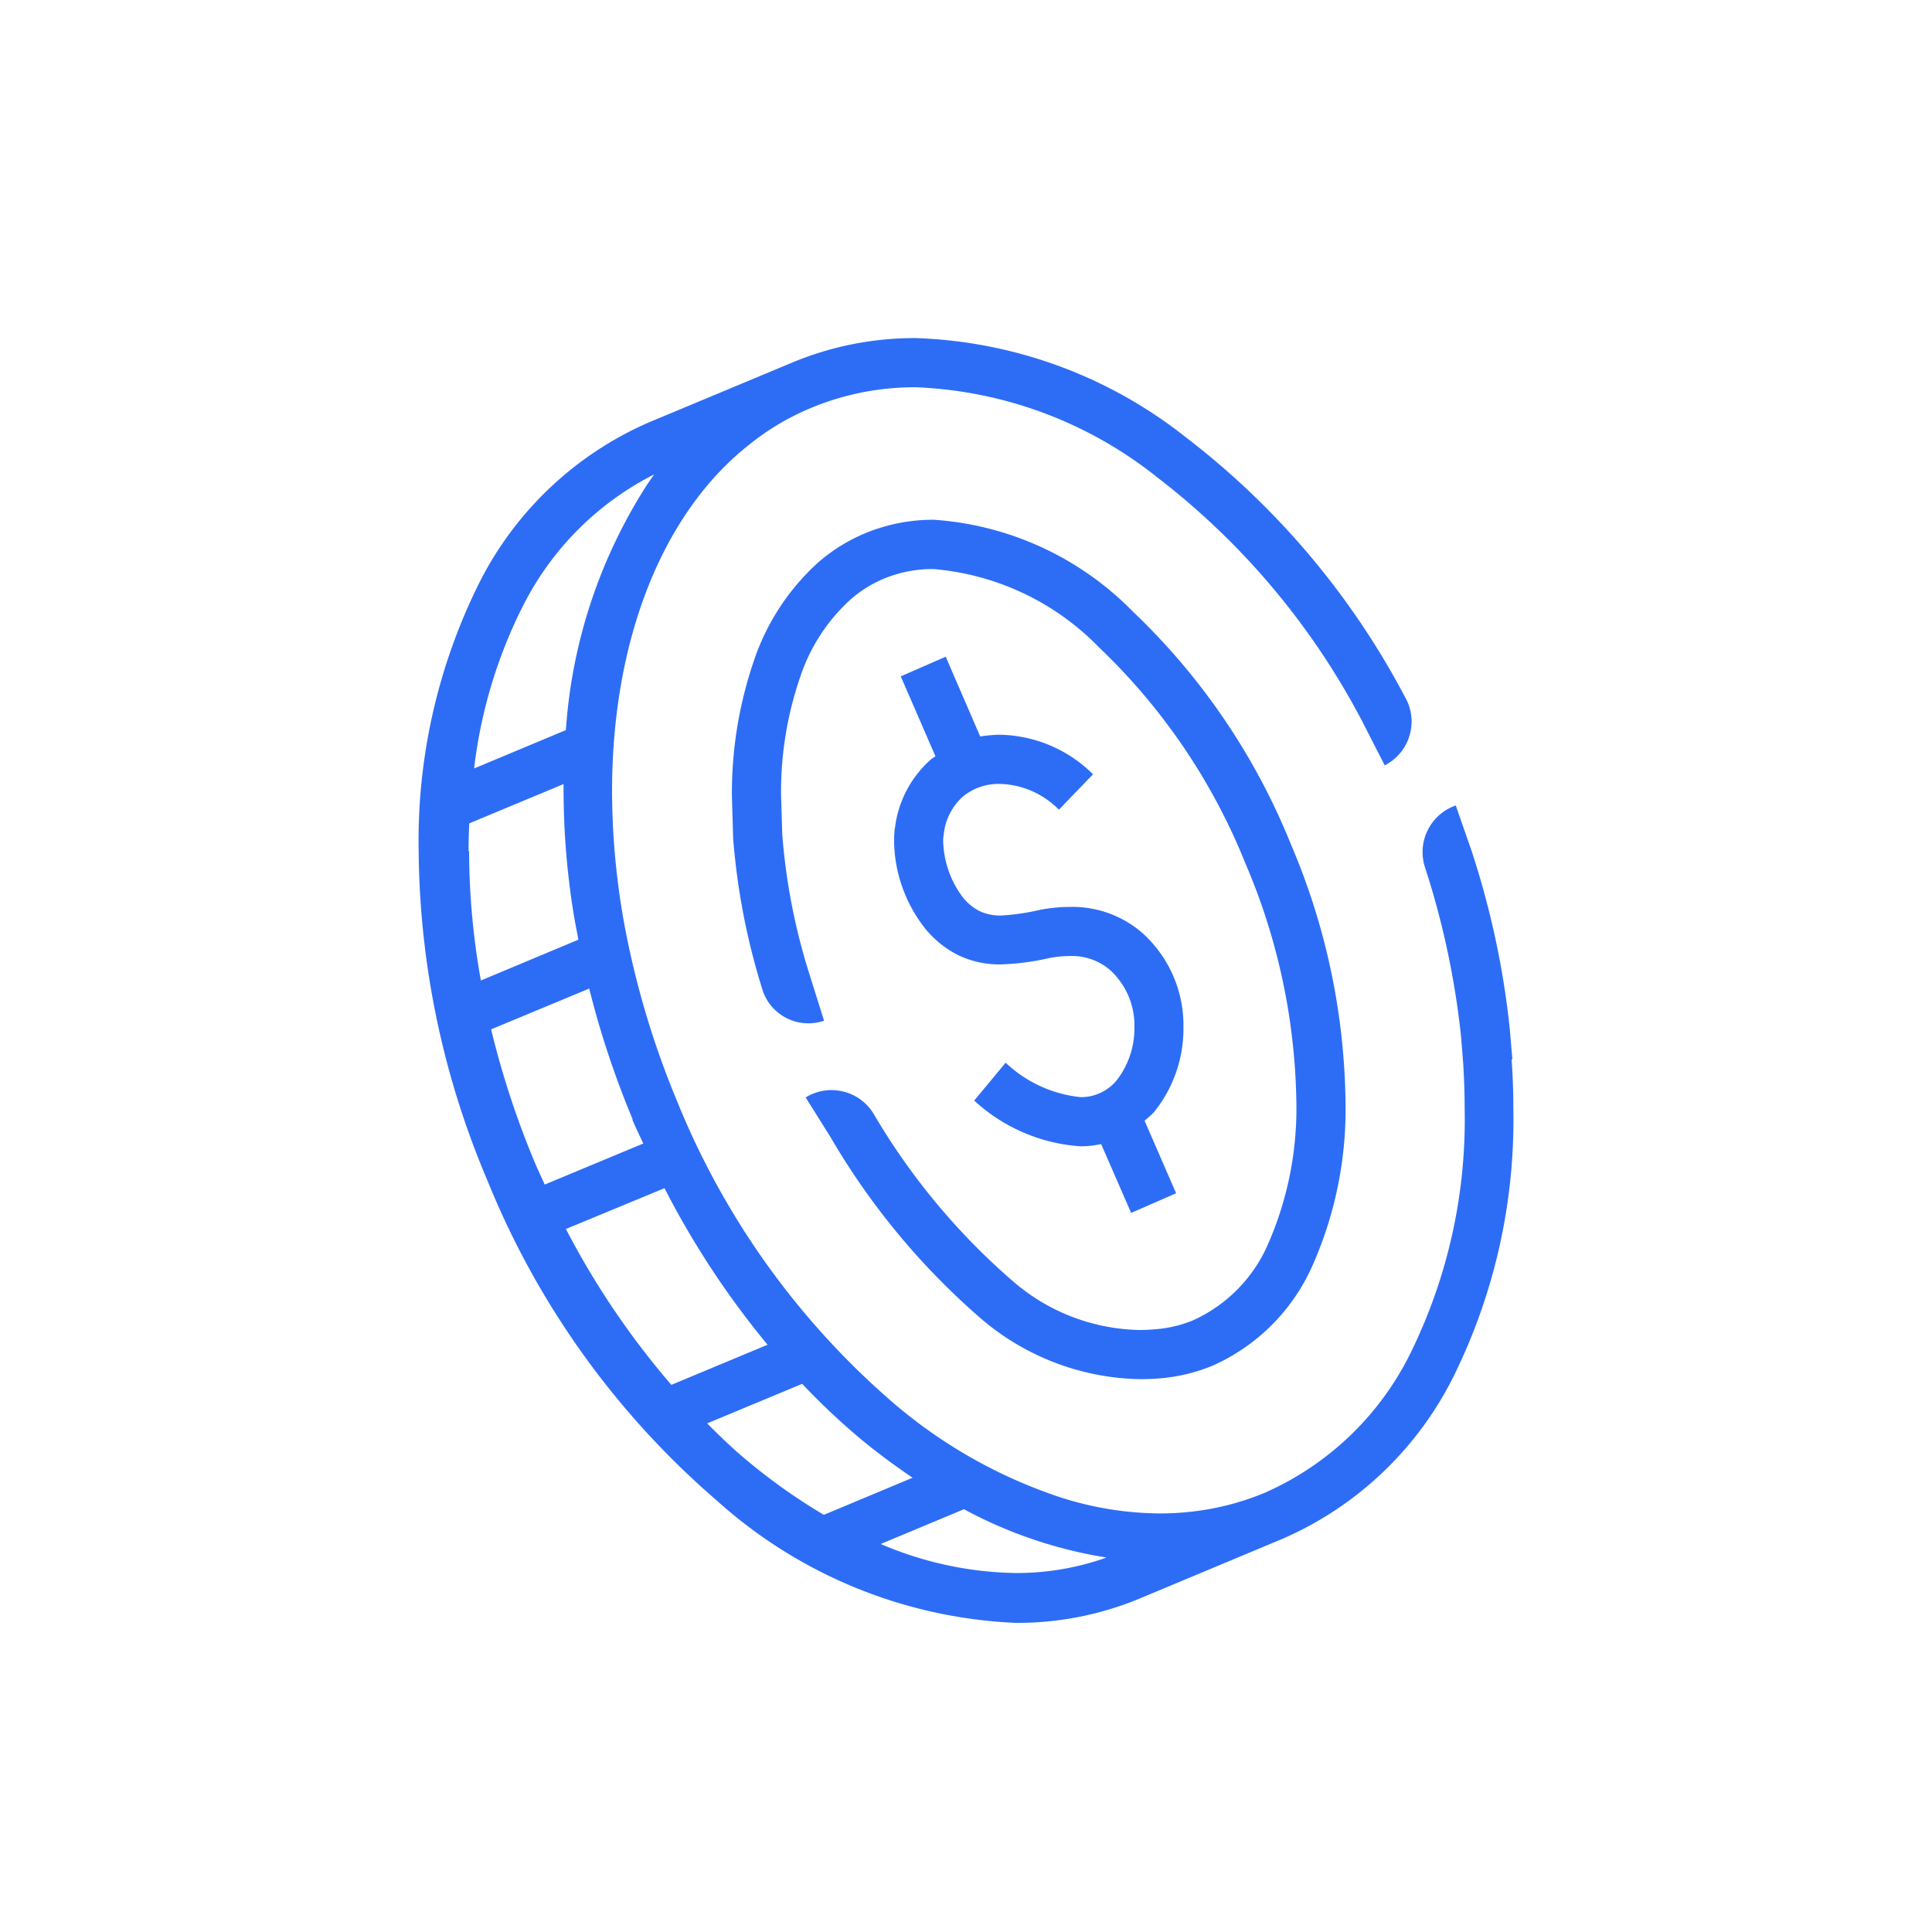 <svg xmlns="http://www.w3.org/2000/svg" width="40" height="40" viewBox="0 0 40 40"><g id="Moneda" transform="translate(-554 -1595)"><rect id="Rect&#xE1;ngulo_408" data-name="Rect&#xE1;ngulo 408" width="40" height="40" rx="8" transform="translate(554 1595)" fill="rgba(255,255,255,0)"></rect><g id="Moneda-2" data-name="Moneda" transform="translate(562.668 1602)"><path id="Trazado_666" data-name="Trazado 666" d="M26.544,17.428l-.051-.59v-.01a17.674,17.674,0,0,0-.8-3.731l-.321-.921a1.023,1.023,0,0,0-.631,1.3,17.126,17.126,0,0,1,.738,3.461l.046.565c.02.321.031.641.031.957a10.942,10.942,0,0,1-1.094,5,6.108,6.108,0,0,1-3.044,2.947,5.528,5.528,0,0,1-1.44.382,5.686,5.686,0,0,1-.723.046,6.837,6.837,0,0,1-2.077-.336,10.273,10.273,0,0,1-3.466-1.965,16.345,16.345,0,0,1-4.464-6.24,18.12,18.12,0,0,1-1.013-3.268,15.475,15.475,0,0,1-.331-3.14c0-3.13,1.038-5.767,2.85-7.187a5.23,5.23,0,0,1,1.283-.758A5.585,5.585,0,0,1,14.2,3.518a8.548,8.548,0,0,1,4.983,1.858,15.323,15.323,0,0,1,4.255,5.064l.463.906a1.018,1.018,0,0,0,.463-1.333,16.388,16.388,0,0,0-4.576-5.456A9.506,9.506,0,0,0,14.2,2.5a6.566,6.566,0,0,0-2.55.5L8.664,4.246a7.109,7.109,0,0,0-3.558,3.42A11.957,11.957,0,0,0,3.9,13.132a17.757,17.757,0,0,0,1.42,6.8,17.326,17.326,0,0,0,4.749,6.632A9.888,9.888,0,0,0,16.263,29.1a6.609,6.609,0,0,0,2.555-.5L21.8,27.353a7.129,7.129,0,0,0,3.558-3.42,11.978,11.978,0,0,0,1.206-5.471c0-.336-.01-.677-.036-1.023ZM11.122,23.342l-1.99.83a16.755,16.755,0,0,1-2.183-3.227L8.99,20.1a17.841,17.841,0,0,0,2.138,3.247Zm-2.8-4.667c.071.173.153.336.229.5l-2.041.85c-.076-.168-.153-.331-.224-.5A18.314,18.314,0,0,1,5.4,16.812l2.031-.845a18.734,18.734,0,0,0,.9,2.708ZM4.933,13.122c0-.193.005-.382.015-.575L6.9,11.733v.143a16.234,16.234,0,0,0,.2,2.494c.031.193.071.392.107.585L5.188,15.8a15.355,15.355,0,0,1-.244-2.677Zm1.089-5a6.152,6.152,0,0,1,2.754-2.8c-.051.071-.1.143-.148.214a10.728,10.728,0,0,0-1.68,5.08l-1.9.794A10.071,10.071,0,0,1,6.022,8.119ZM9.87,24.971l1.97-.82a14.42,14.42,0,0,0,1.227,1.155c.346.285.7.545,1.059.789l-1.837.768a12.048,12.048,0,0,1-1.547-1.089c-.3-.244-.585-.519-.865-.8Zm3.6,2.494,1.72-.718a9.266,9.266,0,0,0,2.952,1,5.551,5.551,0,0,1-1.873.321,7.361,7.361,0,0,1-2.8-.6Z" transform="translate(-3.9 -2.5)" fill="#2d6df6"></path><path id="Trazado_667" data-name="Trazado 667" d="M20.564,20.6a7.972,7.972,0,0,0,.672-3.395,13.989,13.989,0,0,0-1.13-5.3,13.719,13.719,0,0,0-3.273-4.82,6.37,6.37,0,0,0-4.123-1.9,3.679,3.679,0,0,0-1.42.28,3.582,3.582,0,0,0-.967.6A4.8,4.8,0,0,0,8.985,8.112a8.465,8.465,0,0,0-.453,2.769v.01l.025.865v.01a14.115,14.115,0,0,0,.621,3.191,1,1,0,0,0,1.262.6l-.305-.972a12.815,12.815,0,0,1-.56-2.886l-.025-.819a7.311,7.311,0,0,1,.392-2.428,3.782,3.782,0,0,1,1.043-1.613,2.509,2.509,0,0,1,.692-.433,2.606,2.606,0,0,1,1.028-.2,5.41,5.41,0,0,1,3.436,1.629A12.707,12.707,0,0,1,19.164,12.3,13,13,0,0,1,20.218,17.2a6.989,6.989,0,0,1-.575,2.957,3.074,3.074,0,0,1-1.557,1.6,2.51,2.51,0,0,1-.794.188q-.16.015-.321.015a4.115,4.115,0,0,1-2.636-1.023,13.82,13.82,0,0,1-2.876-3.466,1.022,1.022,0,0,0-1.4-.326l.514.82a14.869,14.869,0,0,0,3.13,3.771,5.2,5.2,0,0,0,3.273,1.242c.132,0,.27-.005.4-.015a3.64,3.64,0,0,0,1.11-.265A4.066,4.066,0,0,0,20.564,20.6Z" transform="translate(-2.047 -1.424)" fill="#2d6df6"></path><path id="Trazado_668" data-name="Trazado 668" d="M9.808,5.819h0v0Z" transform="translate(-1.537 -1.174)" fill="#2d6df6"></path><path id="Trazado_669" data-name="Trazado 669" d="M10.946,10.764a2.477,2.477,0,0,0-.015.275,2.981,2.981,0,0,0,.545,1.669,2.09,2.09,0,0,0,.8.692,1.986,1.986,0,0,0,.87.183,5.166,5.166,0,0,0,1-.132,2.229,2.229,0,0,1,.417-.041,1.209,1.209,0,0,1,.835.285,1.551,1.551,0,0,1,.509,1.191,1.759,1.759,0,0,1-.361,1.089.956.956,0,0,1-.753.356,2.647,2.647,0,0,1-1.552-.713l-.651.784a3.6,3.6,0,0,0,2.2.947,2.036,2.036,0,0,0,.428-.046l.621,1.425.931-.407-.652-1.5c.066-.061.132-.112.193-.178a2.747,2.747,0,0,0,.611-1.761,2.571,2.571,0,0,0-.85-1.949,2.208,2.208,0,0,0-1.512-.54,3.218,3.218,0,0,0-.611.061,4.711,4.711,0,0,1-.8.117,1,1,0,0,1-.438-.087,1.052,1.052,0,0,1-.412-.367,2.013,2.013,0,0,1-.351-1.074.579.579,0,0,1,.01-.137,1.213,1.213,0,0,1,.4-.8,1.164,1.164,0,0,1,.763-.26,1.775,1.775,0,0,1,1.222.534l.707-.733a2.807,2.807,0,0,0-1.929-.819,2.749,2.749,0,0,0-.407.036L12,7.212l-.931.407.718,1.654c-.025.02-.056.036-.081.056a2.243,2.243,0,0,0-.758,1.44Z" transform="translate(-1.088 -0.616)" fill="#2d6df6"></path></g></g></svg>